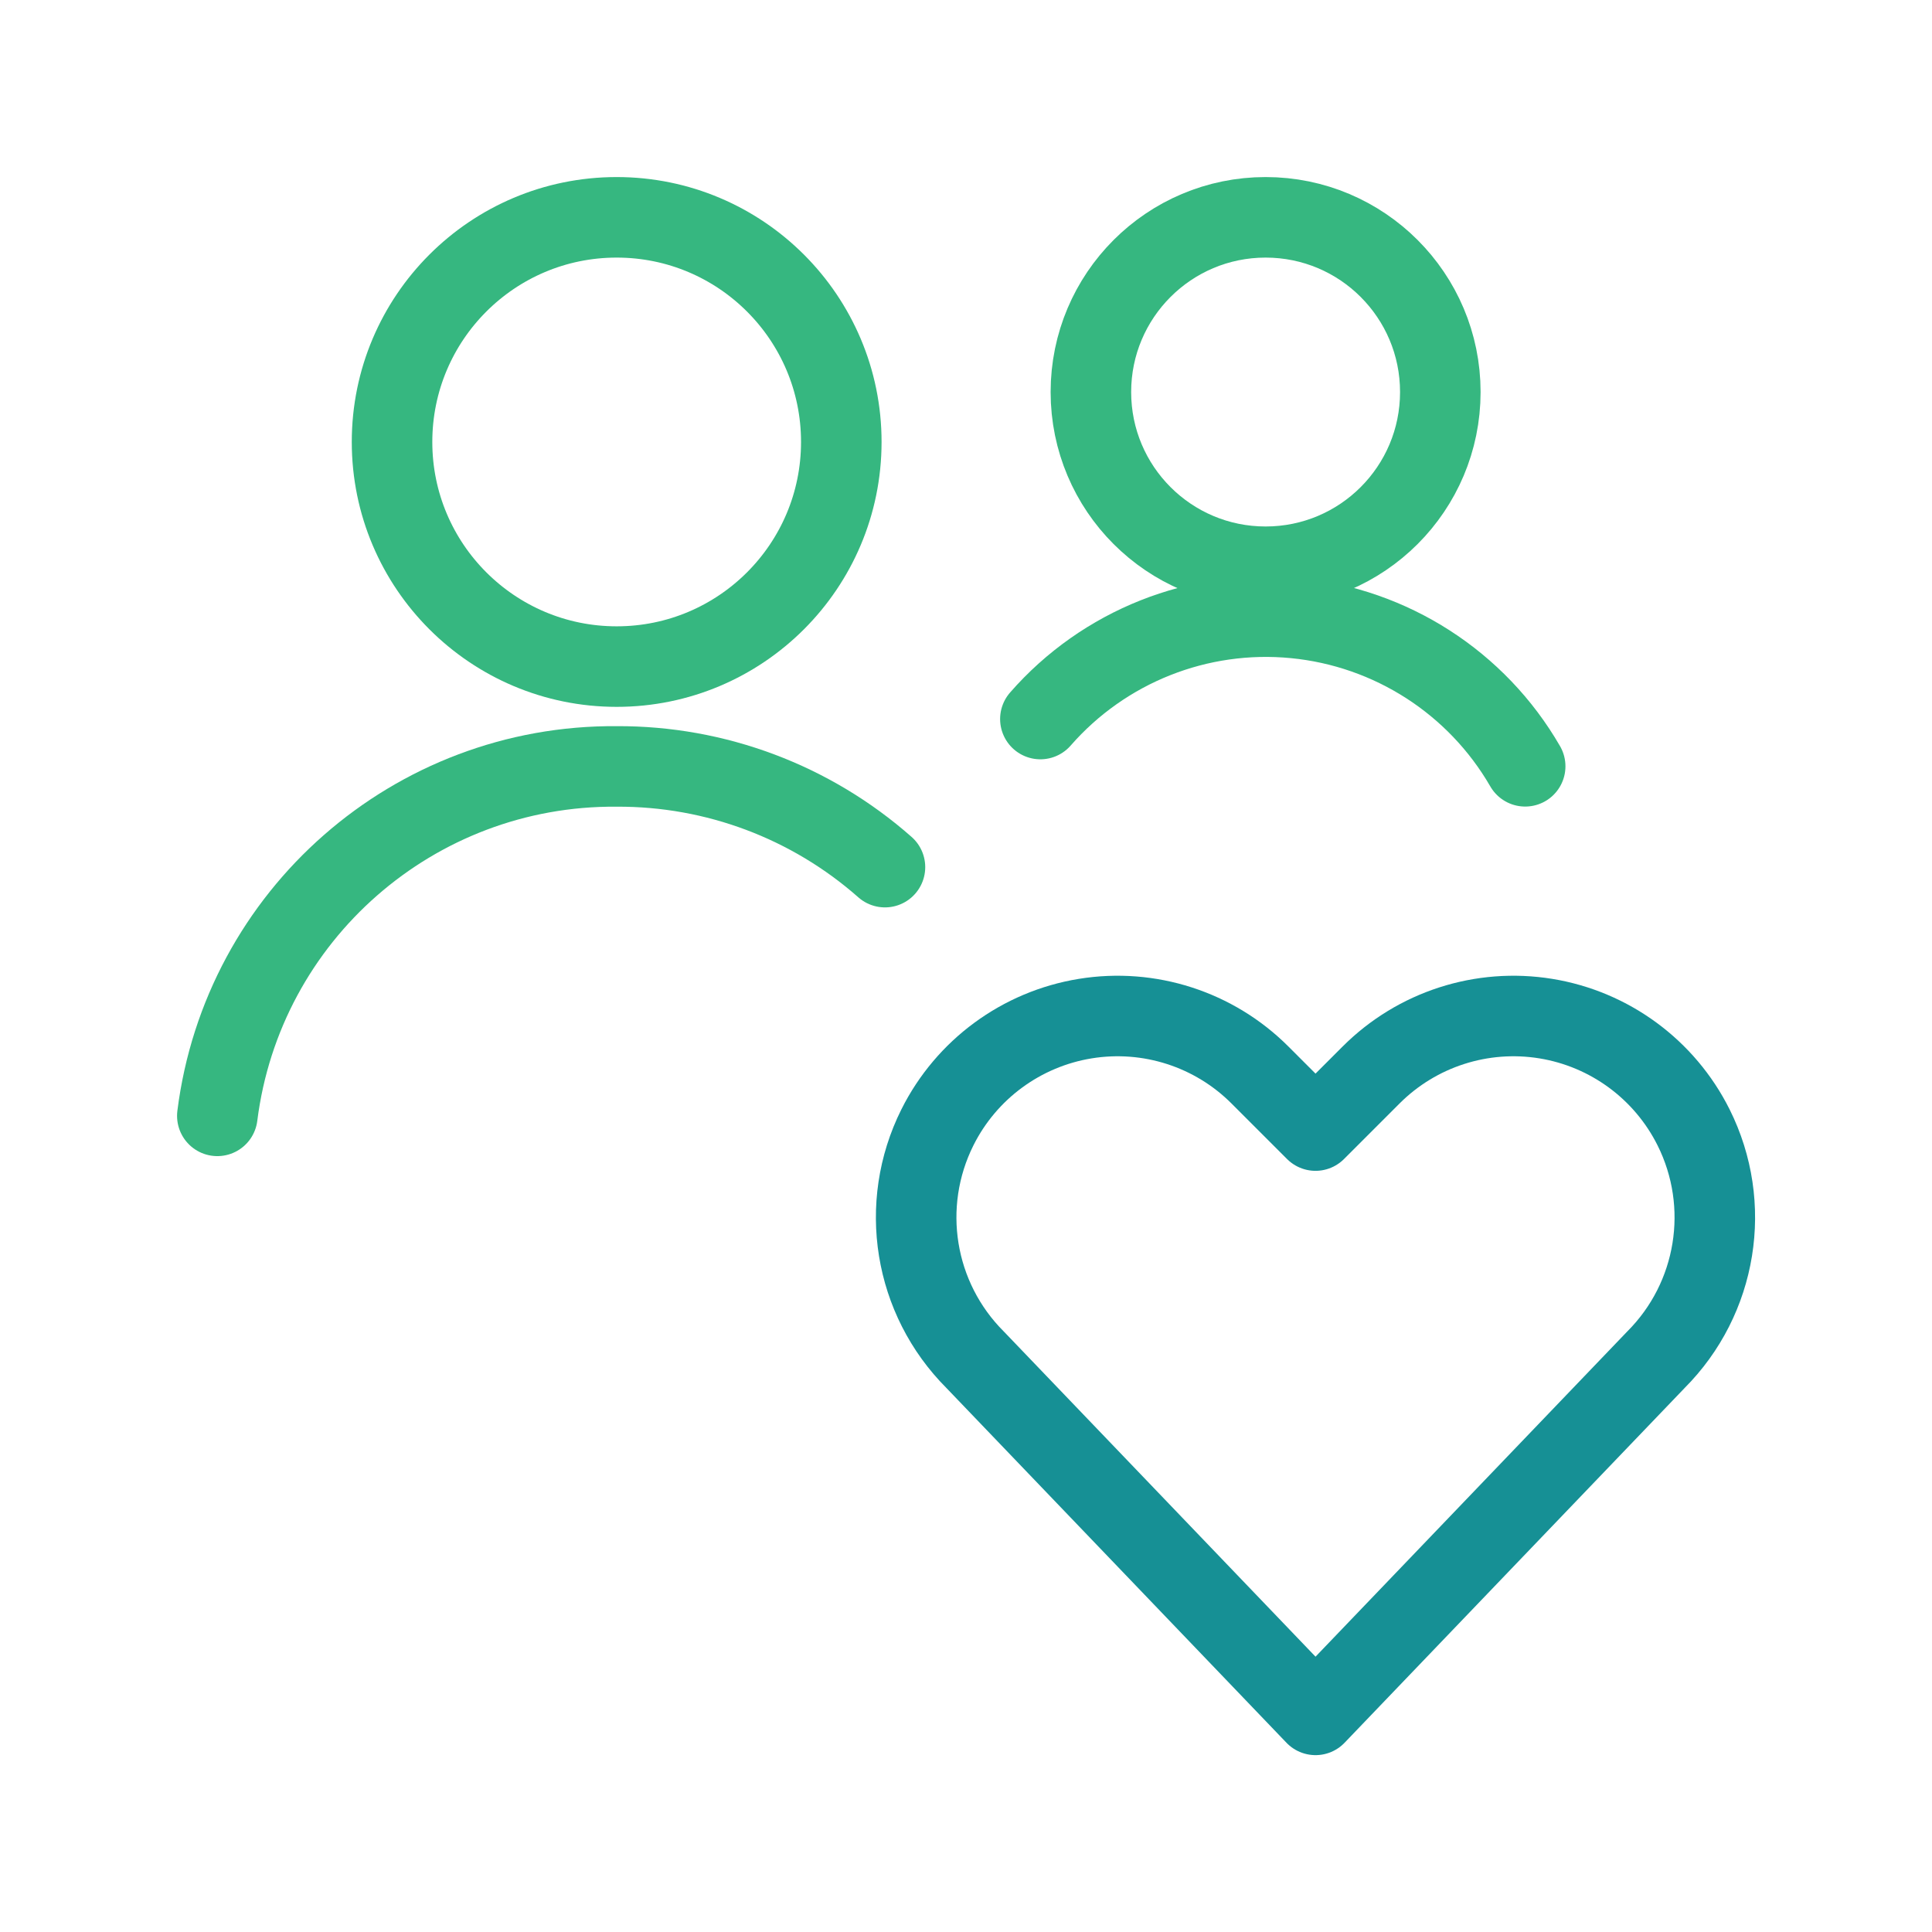 <?xml version="1.0" encoding="UTF-8" standalone="no"?>
<!DOCTYPE svg PUBLIC "-//W3C//DTD SVG 1.1//EN" "http://www.w3.org/Graphics/SVG/1.1/DTD/svg11.dtd">
<svg width="100%" height="100%" viewBox="0 0 20 20" version="1.1" xmlns="http://www.w3.org/2000/svg" xmlns:xlink="http://www.w3.org/1999/xlink" xml:space="preserve" xmlns:serif="http://www.serif.com/" style="fill-rule:evenodd;clip-rule:evenodd;stroke-linecap:round;stroke-linejoin:round;">
    <g id="Icons" transform="matrix(0.689,0,0,0.689,1.733,1.733)">
        <g>
            <g transform="matrix(1,0,0,1,17.25,12.633)">
                <path d="M0,10.617L-5.114,5.282C-6.035,4.361 -6.263,2.955 -5.681,1.79C-5.246,0.92 -4.419,0.312 -3.459,0.156C-2.499,0 -1.523,0.315 -0.835,1.003L0,1.838L0.835,1.003C1.523,0.315 2.499,0 3.459,0.156C4.419,0.312 5.245,0.92 5.68,1.79C6.262,2.955 6.034,4.361 5.114,5.282L0,10.617Z" style="fill:none;fill-rule:nonzero;stroke:rgb(22,144,149);stroke-width:1.21px;"/>
            </g>
            <g transform="matrix(1,0,0,1,10.781,12.713)">
                <path d="M0,-2.2C-1.113,-3.182 -2.547,-3.72 -4.031,-3.713C-7.073,-3.737 -9.651,-1.481 -10.031,1.537" style="fill:none;fill-rule:nonzero;stroke:rgb(54,183,128);stroke-width:1.21px;"/>
            </g>
            <g transform="matrix(1,0,0,1,6.75,0.75)">
                <path d="M0,6.75C1.864,6.75 3.375,5.239 3.375,3.375C3.375,1.511 1.864,0 0,0C-1.864,0 -3.375,1.511 -3.375,3.375C-3.375,5.239 -1.864,6.75 0,6.75Z" style="fill:none;fill-rule:nonzero;stroke:rgb(54,183,128);stroke-width:1.21px;"/>
            </g>
            <g transform="matrix(1,0,0,1,16.5,0.75)">
                <path d="M0,5.25C1.45,5.25 2.625,4.075 2.625,2.625C2.625,1.175 1.45,0 0,0C-1.45,0 -2.625,1.175 -2.625,2.625C-2.625,4.075 -1.45,5.25 0,5.25Z" style="fill:none;fill-rule:nonzero;stroke:rgb(54,183,128);stroke-width:1.21px;"/>
            </g>
            <g transform="matrix(1,0,0,1,20.4,6.63)">
                <path d="M0,2.368C-0.726,1.111 -2.015,0.282 -3.46,0.141C-4.904,0 -6.329,0.565 -7.284,1.658" style="fill:none;fill-rule:nonzero;stroke:rgb(54,183,128);stroke-width:1.21px;"/>
            </g>
        </g>
    </g>
</svg>

